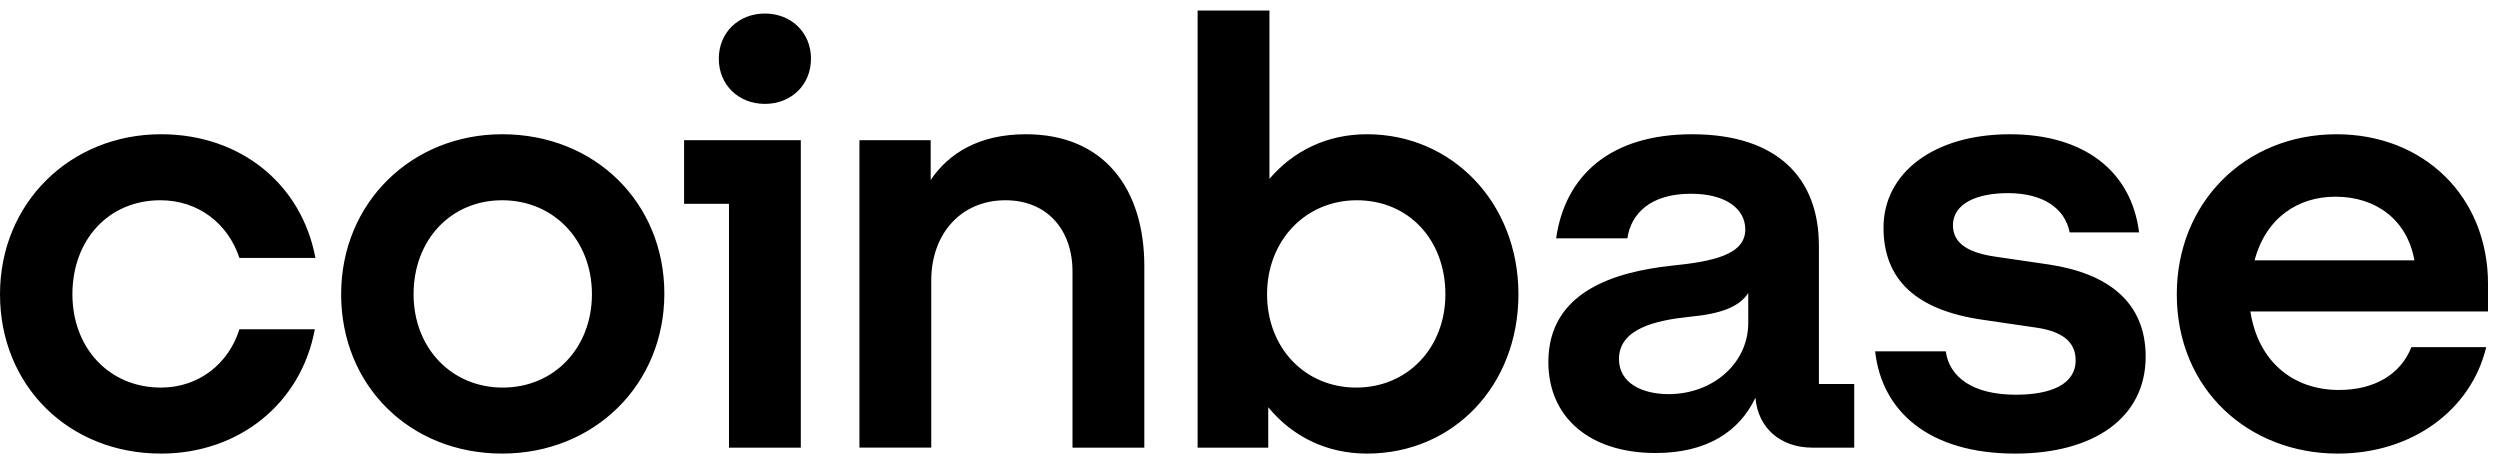 <svg xmlns="http://www.w3.org/2000/svg" width="158" height="29" viewBox="0 0 158 29"><g fill="none" class="nc-icon-wrapper"><path d="M31.736 8.484C26.023 8.484 21.56 12.807 21.56 18.593C21.56 24.38 25.911 28.666 31.736 28.666C37.561 28.666 41.987 24.306 41.987 18.556C41.987 12.844 37.636 8.484 31.736 8.484ZM31.774 24.495C28.521 24.495 26.138 21.977 26.138 18.595C26.138 15.174 28.483 12.657 31.736 12.657C35.027 12.657 37.41 15.213 37.41 18.595C37.41 21.977 35.027 24.495 31.774 24.495ZM43.234 12.882H46.072V28.291H50.611V8.86H43.234V12.882ZM10.137 12.656C12.521 12.656 14.412 14.121 15.13 16.301H19.934C19.064 11.641 15.206 8.484 10.176 8.484C4.463 8.484 0 12.807 0 18.595C0 24.383 4.351 28.667 10.176 28.667C15.093 28.667 19.027 25.51 19.897 20.811H15.13C14.449 22.991 12.558 24.495 10.174 24.495C6.883 24.495 4.576 21.977 4.576 18.595C4.578 15.174 6.847 12.656 10.137 12.656ZM129.478 16.715L126.149 16.227C124.561 16.002 123.426 15.476 123.426 14.235C123.426 12.882 124.902 12.206 126.906 12.206C129.1 12.206 130.5 13.145 130.802 14.686H135.19C134.698 10.778 131.672 8.485 127.02 8.485C122.216 8.485 119.038 10.928 119.038 14.386C119.038 17.693 121.119 19.611 125.317 20.211L128.646 20.699C130.273 20.924 131.181 21.564 131.181 22.767C131.181 24.307 129.592 24.946 127.398 24.946C124.712 24.946 123.199 23.856 122.972 22.203H118.509C118.926 25.999 121.913 28.667 127.36 28.667C132.316 28.667 135.606 26.412 135.606 22.54C135.606 19.083 133.223 17.279 129.478 16.715ZM48.341 0.855C46.677 0.855 45.428 2.057 45.428 3.71C45.428 5.364 46.676 6.566 48.341 6.566C50.006 6.566 51.255 5.364 51.255 3.71C51.255 2.057 50.006 0.855 48.341 0.855ZM114.953 15.513C114.953 11.304 112.381 8.485 106.934 8.485C101.79 8.485 98.915 11.079 98.347 15.063H102.849C103.076 13.522 104.287 12.245 106.859 12.245C109.167 12.245 110.302 13.259 110.302 14.5C110.302 16.116 108.22 16.529 105.648 16.792C102.168 17.168 97.856 18.37 97.856 22.88C97.856 26.376 100.467 28.63 104.628 28.63C107.881 28.63 109.923 27.277 110.945 25.134C111.097 27.051 112.534 28.291 114.539 28.291H117.187V24.27H114.955V15.513H114.953ZM110.49 20.399C110.49 22.993 108.22 24.909 105.458 24.909C103.756 24.909 102.319 24.195 102.319 22.692C102.319 20.776 104.626 20.25 106.745 20.025C108.787 19.837 109.922 19.386 110.49 18.521V20.399ZM86.395 8.484C83.86 8.484 81.742 9.537 80.229 11.303V0.667H75.69V28.291H80.153V25.736C81.666 27.577 83.823 28.667 86.395 28.667C91.841 28.667 95.965 24.383 95.965 18.595C95.965 12.807 91.766 8.484 86.395 8.484ZM85.714 24.495C82.461 24.495 80.078 21.977 80.078 18.595C80.078 15.213 82.498 12.657 85.751 12.657C89.043 12.657 91.349 15.176 91.349 18.595C91.349 21.977 88.967 24.495 85.714 24.495ZM64.833 8.484C61.883 8.484 59.953 9.686 58.819 11.378V8.86H54.316V28.29H58.855V17.73C58.855 14.76 60.747 12.656 63.546 12.656C66.156 12.656 67.782 14.497 67.782 17.166V28.291H72.321V16.829C72.323 11.941 69.789 8.484 64.833 8.484ZM157.243 17.956C157.243 12.394 153.158 8.485 147.672 8.485C141.848 8.485 137.573 12.845 137.573 18.595C137.573 24.646 142.15 28.667 147.748 28.667C152.477 28.667 156.184 25.885 157.129 21.94H152.4C151.719 23.669 150.055 24.646 147.823 24.646C144.909 24.646 142.715 22.842 142.224 19.685H157.242V17.956H157.243ZM142.49 16.452C143.209 13.746 145.252 12.431 147.597 12.431C150.169 12.431 152.136 13.896 152.59 16.452H142.49Z" fill="currentColor"></path></g></svg>
